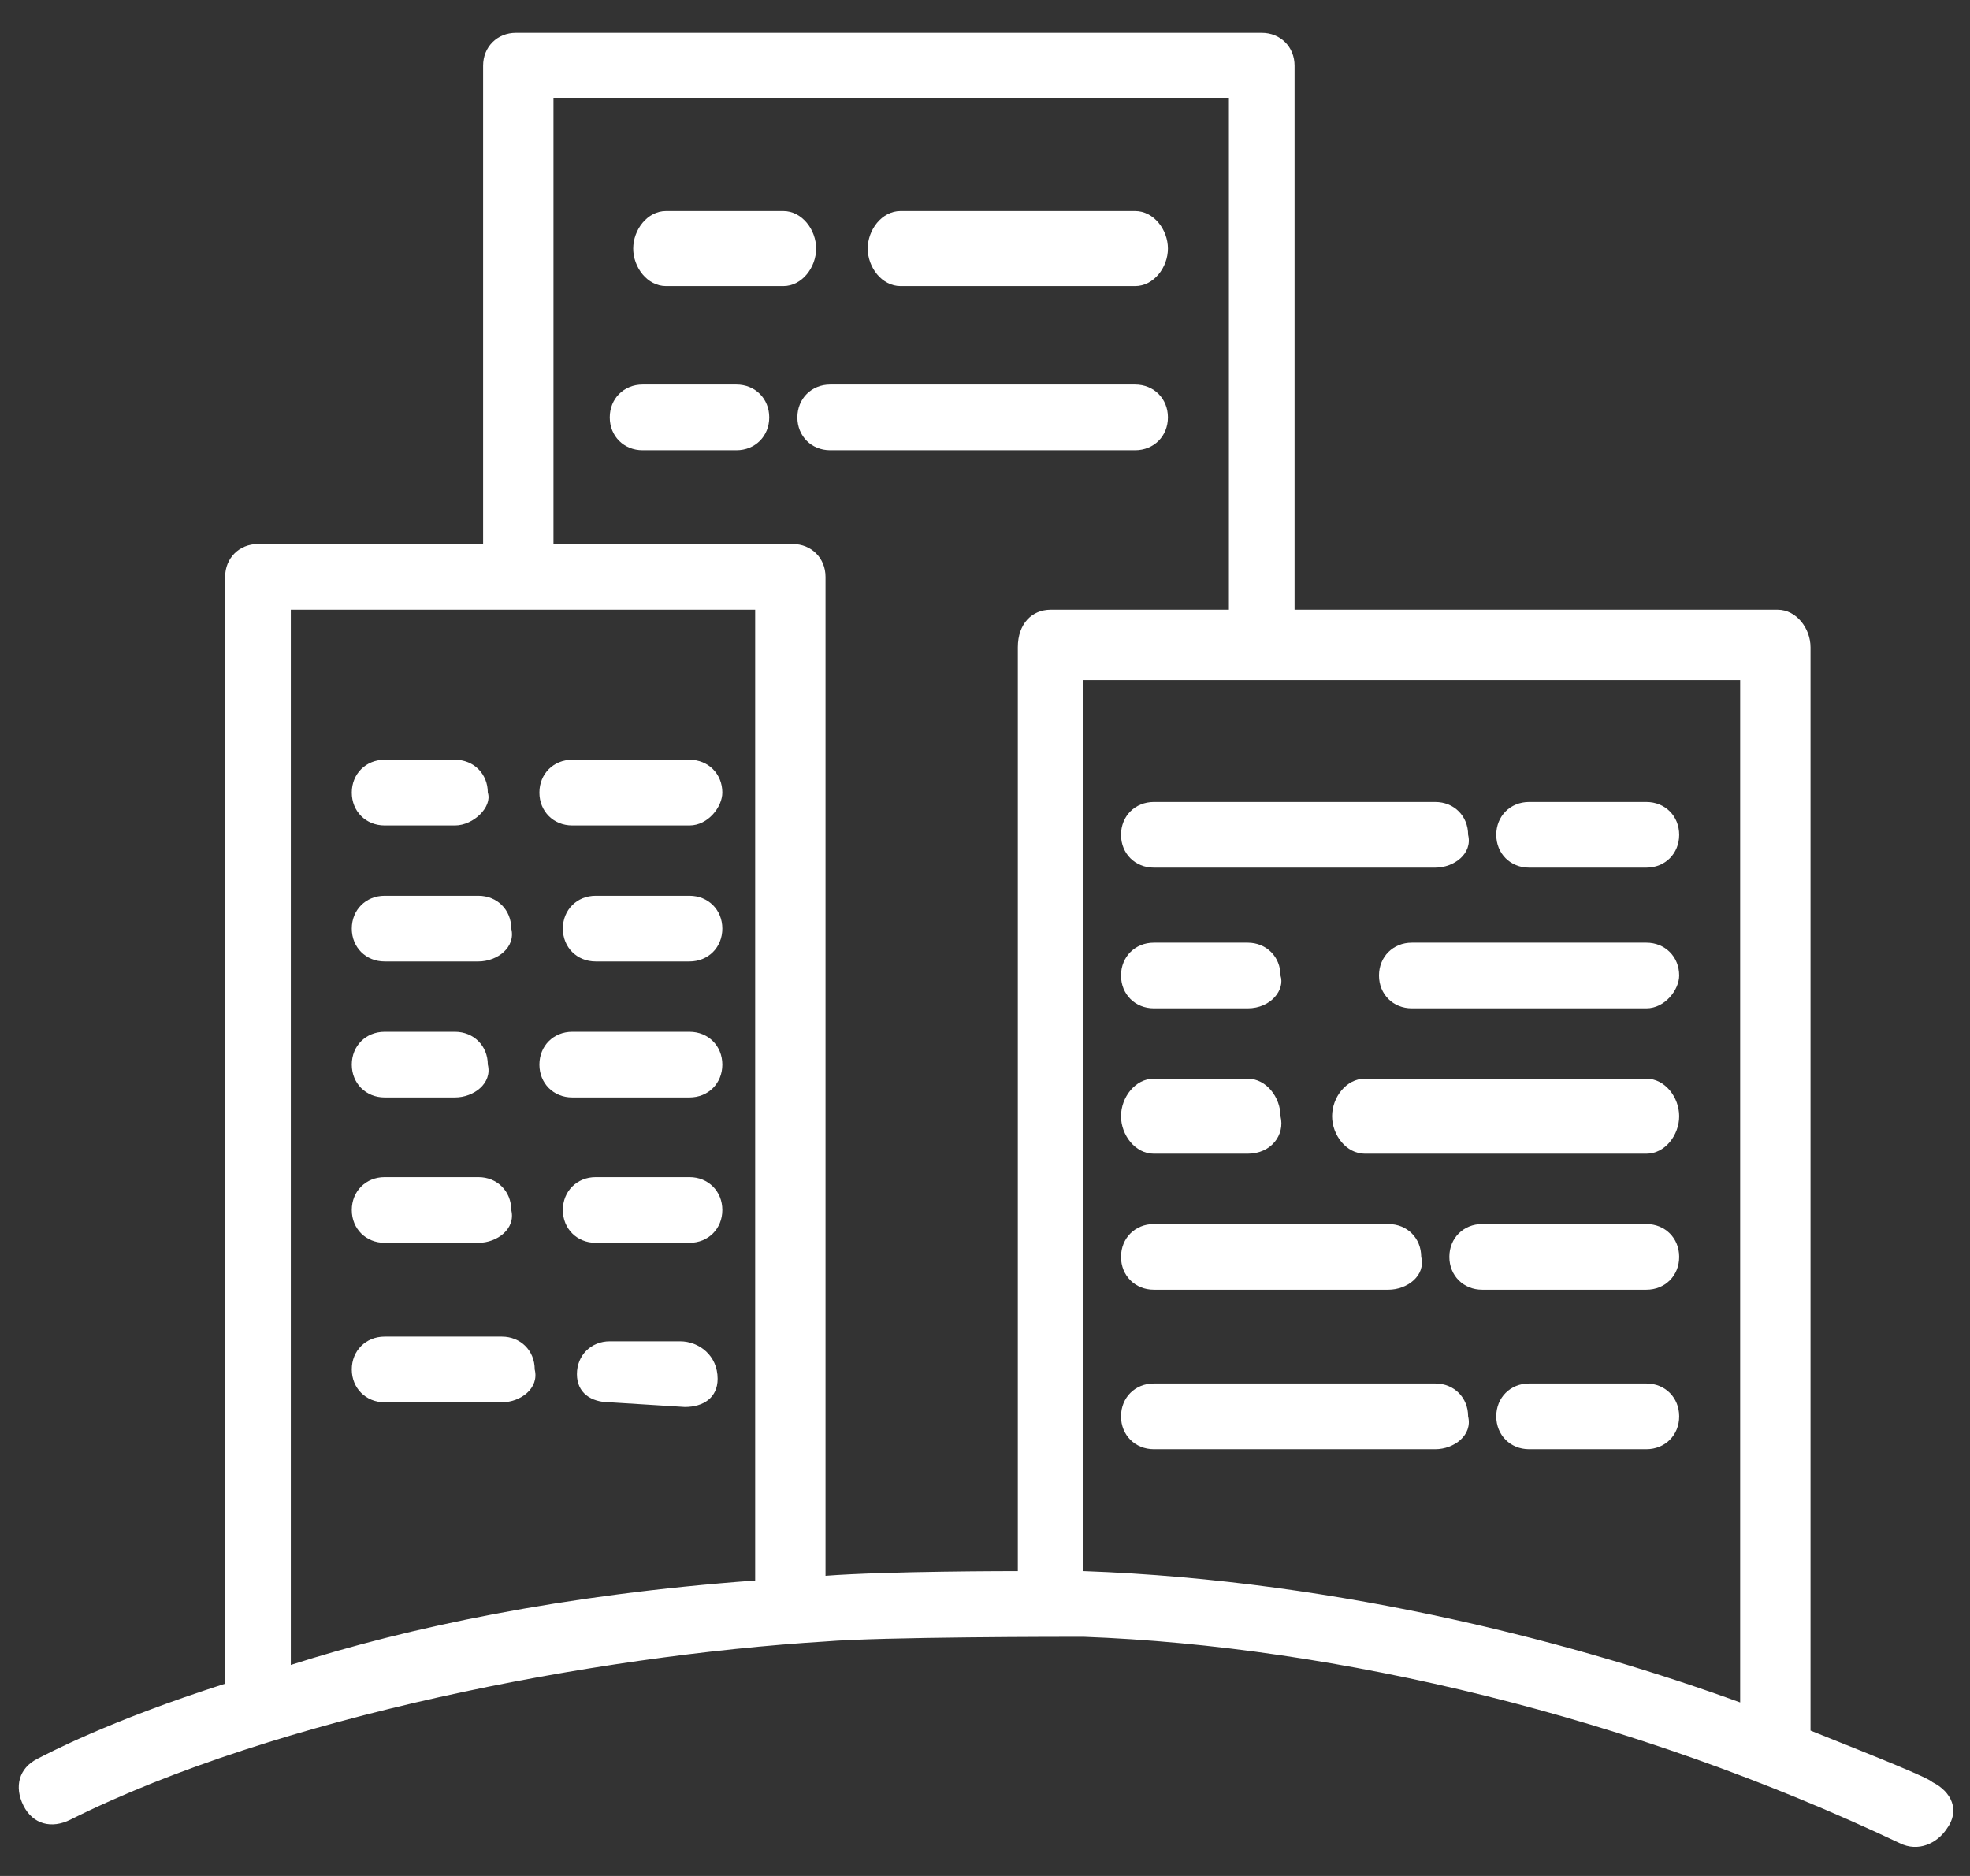 <?xml version="1.0" encoding="utf-8"?>
<!-- Generator: Adobe Illustrator 27.5.0, SVG Export Plug-In . SVG Version: 6.00 Build 0)  -->
<svg version="1.1" id="Capa_1" xmlns="http://www.w3.org/2000/svg" xmlns:xlink="http://www.w3.org/1999/xlink" x="0px" y="0px"
	 viewBox="0 0 42 40" style="enable-background:new 0 0 42 40;" xml:space="preserve">
<rect x="0" y="0" width="42" height="40" fill="#333333" stroke="none"/>
<style type="text/css">
	.st0{fill:#FFFFFF;}
</style>
<g>
	<path class="st0" d="M41.2,38c-0.1-0.1-1.1-0.5-2.6-1.1V13.8c0-0.4-0.3-0.8-0.7-0.8H27.6c0,0,0-11.6,0-11.6c0-0.4-0.3-0.7-0.7-0.7
		H11c-0.4,0-0.7,0.3-0.7,0.7v10.2H5.5c-0.4,0-0.7,0.3-0.7,0.7v23.6c-2.5,0.8-3.8,1.5-4,1.6c-0.4,0.2-0.5,0.6-0.3,1
		c0.2,0.4,0.6,0.5,1,0.3c4.4-2.2,11.2-3.5,16.1-3.8c1.2-0.1,5.1-0.1,5.5-0.1c5.4,0.2,11.7,1.7,17.4,4.4c0.4,0.2,0.8,0,1-0.3
		C41.8,38.6,41.6,38.2,41.2,38 M16.1,33.7C12,34,8.7,34.7,6.2,35.5V13h9.9V33.7z M22.4,13c-0.4,0-0.7,0.3-0.7,0.8v19.7
		c-0.1,0-2.8,0-4.1,0.1V12.3c0-0.4-0.3-0.7-0.7-0.7h-5.1V2.1h14.4c0,0,0,10.9,0,10.9H22.4z M37.1,36.3c-3.3-1.2-8.4-2.6-14-2.8v-19
		h14V36.3z"/>
	<path class="st0" d="M16.7,6.1h-2.5c-0.4,0-0.7-0.4-0.7-0.8c0-0.4,0.3-0.8,0.7-0.8h2.5c0.4,0,0.7,0.4,0.7,0.8
		C17.4,5.7,17.1,6.1,16.7,6.1"/>
	<path class="st0" d="M15.7,9.6h-2c-0.4,0-0.7-0.3-0.7-0.7c0-0.4,0.3-0.7,0.7-0.7h2c0.4,0,0.7,0.3,0.7,0.7
		C16.4,9.3,16.1,9.6,15.7,9.6"/>
	<path class="st0" d="M35.1,18.5h-2.5c-0.4,0-0.7-0.3-0.7-0.7c0-0.4,0.3-0.7,0.7-0.7h2.5c0.4,0,0.7,0.3,0.7,0.7
		C35.8,18.2,35.5,18.5,35.1,18.5"/>
	<path class="st0" d="M35.1,21.5h-5c-0.4,0-0.7-0.3-0.7-0.7c0-0.4,0.3-0.7,0.7-0.7h5c0.4,0,0.7,0.3,0.7,0.7
		C35.8,21.1,35.5,21.5,35.1,21.5"/>
	<path class="st0" d="M35.1,24.6h-6c-0.4,0-0.7-0.4-0.7-0.8c0-0.4,0.3-0.8,0.7-0.8h6c0.4,0,0.7,0.4,0.7,0.8
		C35.8,24.2,35.5,24.6,35.1,24.6"/>
	<path class="st0" d="M35.1,27.5h-3.5c-0.4,0-0.7-0.3-0.7-0.7c0-0.4,0.3-0.7,0.7-0.7h3.5c0.4,0,0.7,0.3,0.7,0.7
		C35.8,27.2,35.5,27.5,35.1,27.5"/>
	<path class="st0" d="M35.1,30.9h-2.5c-0.4,0-0.7-0.3-0.7-0.7c0-0.4,0.3-0.7,0.7-0.7h2.5c0.4,0,0.7,0.3,0.7,0.7
		C35.8,30.6,35.5,30.9,35.1,30.9"/>
	<path class="st0" d="M14.7,17.6h-2.5c-0.4,0-0.7-0.3-0.7-0.7c0-0.4,0.3-0.7,0.7-0.7h2.5c0.4,0,0.7,0.3,0.7,0.7
		C15.4,17.2,15.1,17.6,14.7,17.6"/>
	<path class="st0" d="M14.7,20.5h-2c-0.4,0-0.7-0.3-0.7-0.7c0-0.4,0.3-0.7,0.7-0.7h2c0.4,0,0.7,0.3,0.7,0.7
		C15.4,20.2,15.1,20.5,14.7,20.5"/>
	<path class="st0" d="M14.7,23.4h-2.5c-0.4,0-0.7-0.3-0.7-0.7c0-0.4,0.3-0.7,0.7-0.7h2.5c0.4,0,0.7,0.3,0.7,0.7
		C15.4,23.1,15.1,23.4,14.7,23.4"/>
	<path class="st0" d="M14.7,26.5h-2c-0.4,0-0.7-0.3-0.7-0.7c0-0.4,0.3-0.7,0.7-0.7h2c0.4,0,0.7,0.3,0.7,0.7
		C15.4,26.2,15.1,26.5,14.7,26.5"/>
	<path class="st0" d="M13,29.9c-0.4,0-0.7-0.2-0.7-0.6c0-0.4,0.3-0.7,0.7-0.7l1.5,0c0.4,0,0.8,0.3,0.8,0.8c0,0.4-0.3,0.6-0.7,0.6
		L13,29.9L13,29.9z"/>
	<path class="st0" d="M30.6,18.5h-6c-0.4,0-0.7-0.3-0.7-0.7c0-0.4,0.3-0.7,0.7-0.7h6c0.4,0,0.7,0.3,0.7,0.7
		C31.4,18.2,31,18.5,30.6,18.5"/>
	<path class="st0" d="M26.6,21.5h-2c-0.4,0-0.7-0.3-0.7-0.7c0-0.4,0.3-0.7,0.7-0.7h2c0.4,0,0.7,0.3,0.7,0.7
		C27.4,21.1,27.1,21.5,26.6,21.5"/>
	<path class="st0" d="M26.6,24.6h-2c-0.4,0-0.7-0.4-0.7-0.8c0-0.4,0.3-0.8,0.7-0.8h2c0.4,0,0.7,0.4,0.7,0.8
		C27.4,24.2,27.1,24.6,26.6,24.6"/>
	<path class="st0" d="M29.6,27.5h-5c-0.4,0-0.7-0.3-0.7-0.7c0-0.4,0.3-0.7,0.7-0.7h5c0.4,0,0.7,0.3,0.7,0.7
		C30.4,27.2,30,27.5,29.6,27.5"/>
	<path class="st0" d="M30.6,30.9h-6c-0.4,0-0.7-0.3-0.7-0.7c0-0.4,0.3-0.7,0.7-0.7h6c0.4,0,0.7,0.3,0.7,0.7
		C31.4,30.6,31,30.9,30.6,30.9"/>
	<path class="st0" d="M9.7,17.6H8.2c-0.4,0-0.7-0.3-0.7-0.7c0-0.4,0.3-0.7,0.7-0.7h1.5c0.4,0,0.7,0.3,0.7,0.7
		C10.5,17.2,10.1,17.6,9.7,17.6"/>
	<path class="st0" d="M10.2,20.5h-2c-0.4,0-0.7-0.3-0.7-0.7c0-0.4,0.3-0.7,0.7-0.7h2c0.4,0,0.7,0.3,0.7,0.7
		C11,20.2,10.6,20.5,10.2,20.5"/>
	<path class="st0" d="M9.7,23.4H8.2c-0.4,0-0.7-0.3-0.7-0.7c0-0.4,0.3-0.7,0.7-0.7h1.5c0.4,0,0.7,0.3,0.7,0.7
		C10.5,23.1,10.1,23.4,9.7,23.4"/>
	<path class="st0" d="M10.2,26.5h-2c-0.4,0-0.7-0.3-0.7-0.7c0-0.4,0.3-0.7,0.7-0.7h2c0.4,0,0.7,0.3,0.7,0.7
		C11,26.2,10.6,26.5,10.2,26.5"/>
	<path class="st0" d="M10.7,29.9H8.2c-0.4,0-0.7-0.3-0.7-0.7c0-0.4,0.3-0.7,0.7-0.7h2.5c0.4,0,0.7,0.3,0.7,0.7
		C11.5,29.6,11.1,29.9,10.7,29.9"/>
	<path class="st0" d="M24.2,6.1h-5c-0.4,0-0.7-0.4-0.7-0.8c0-0.4,0.3-0.8,0.7-0.8h5c0.4,0,0.7,0.4,0.7,0.8
		C24.9,5.7,24.6,6.1,24.2,6.1"/>
	<path class="st0" d="M24.2,9.6h-6.5c-0.4,0-0.7-0.3-0.7-0.7c0-0.4,0.3-0.7,0.7-0.7h6.5c0.4,0,0.7,0.3,0.7,0.7
		C24.9,9.3,24.6,9.6,24.2,9.6"/>
</g>
</svg>
